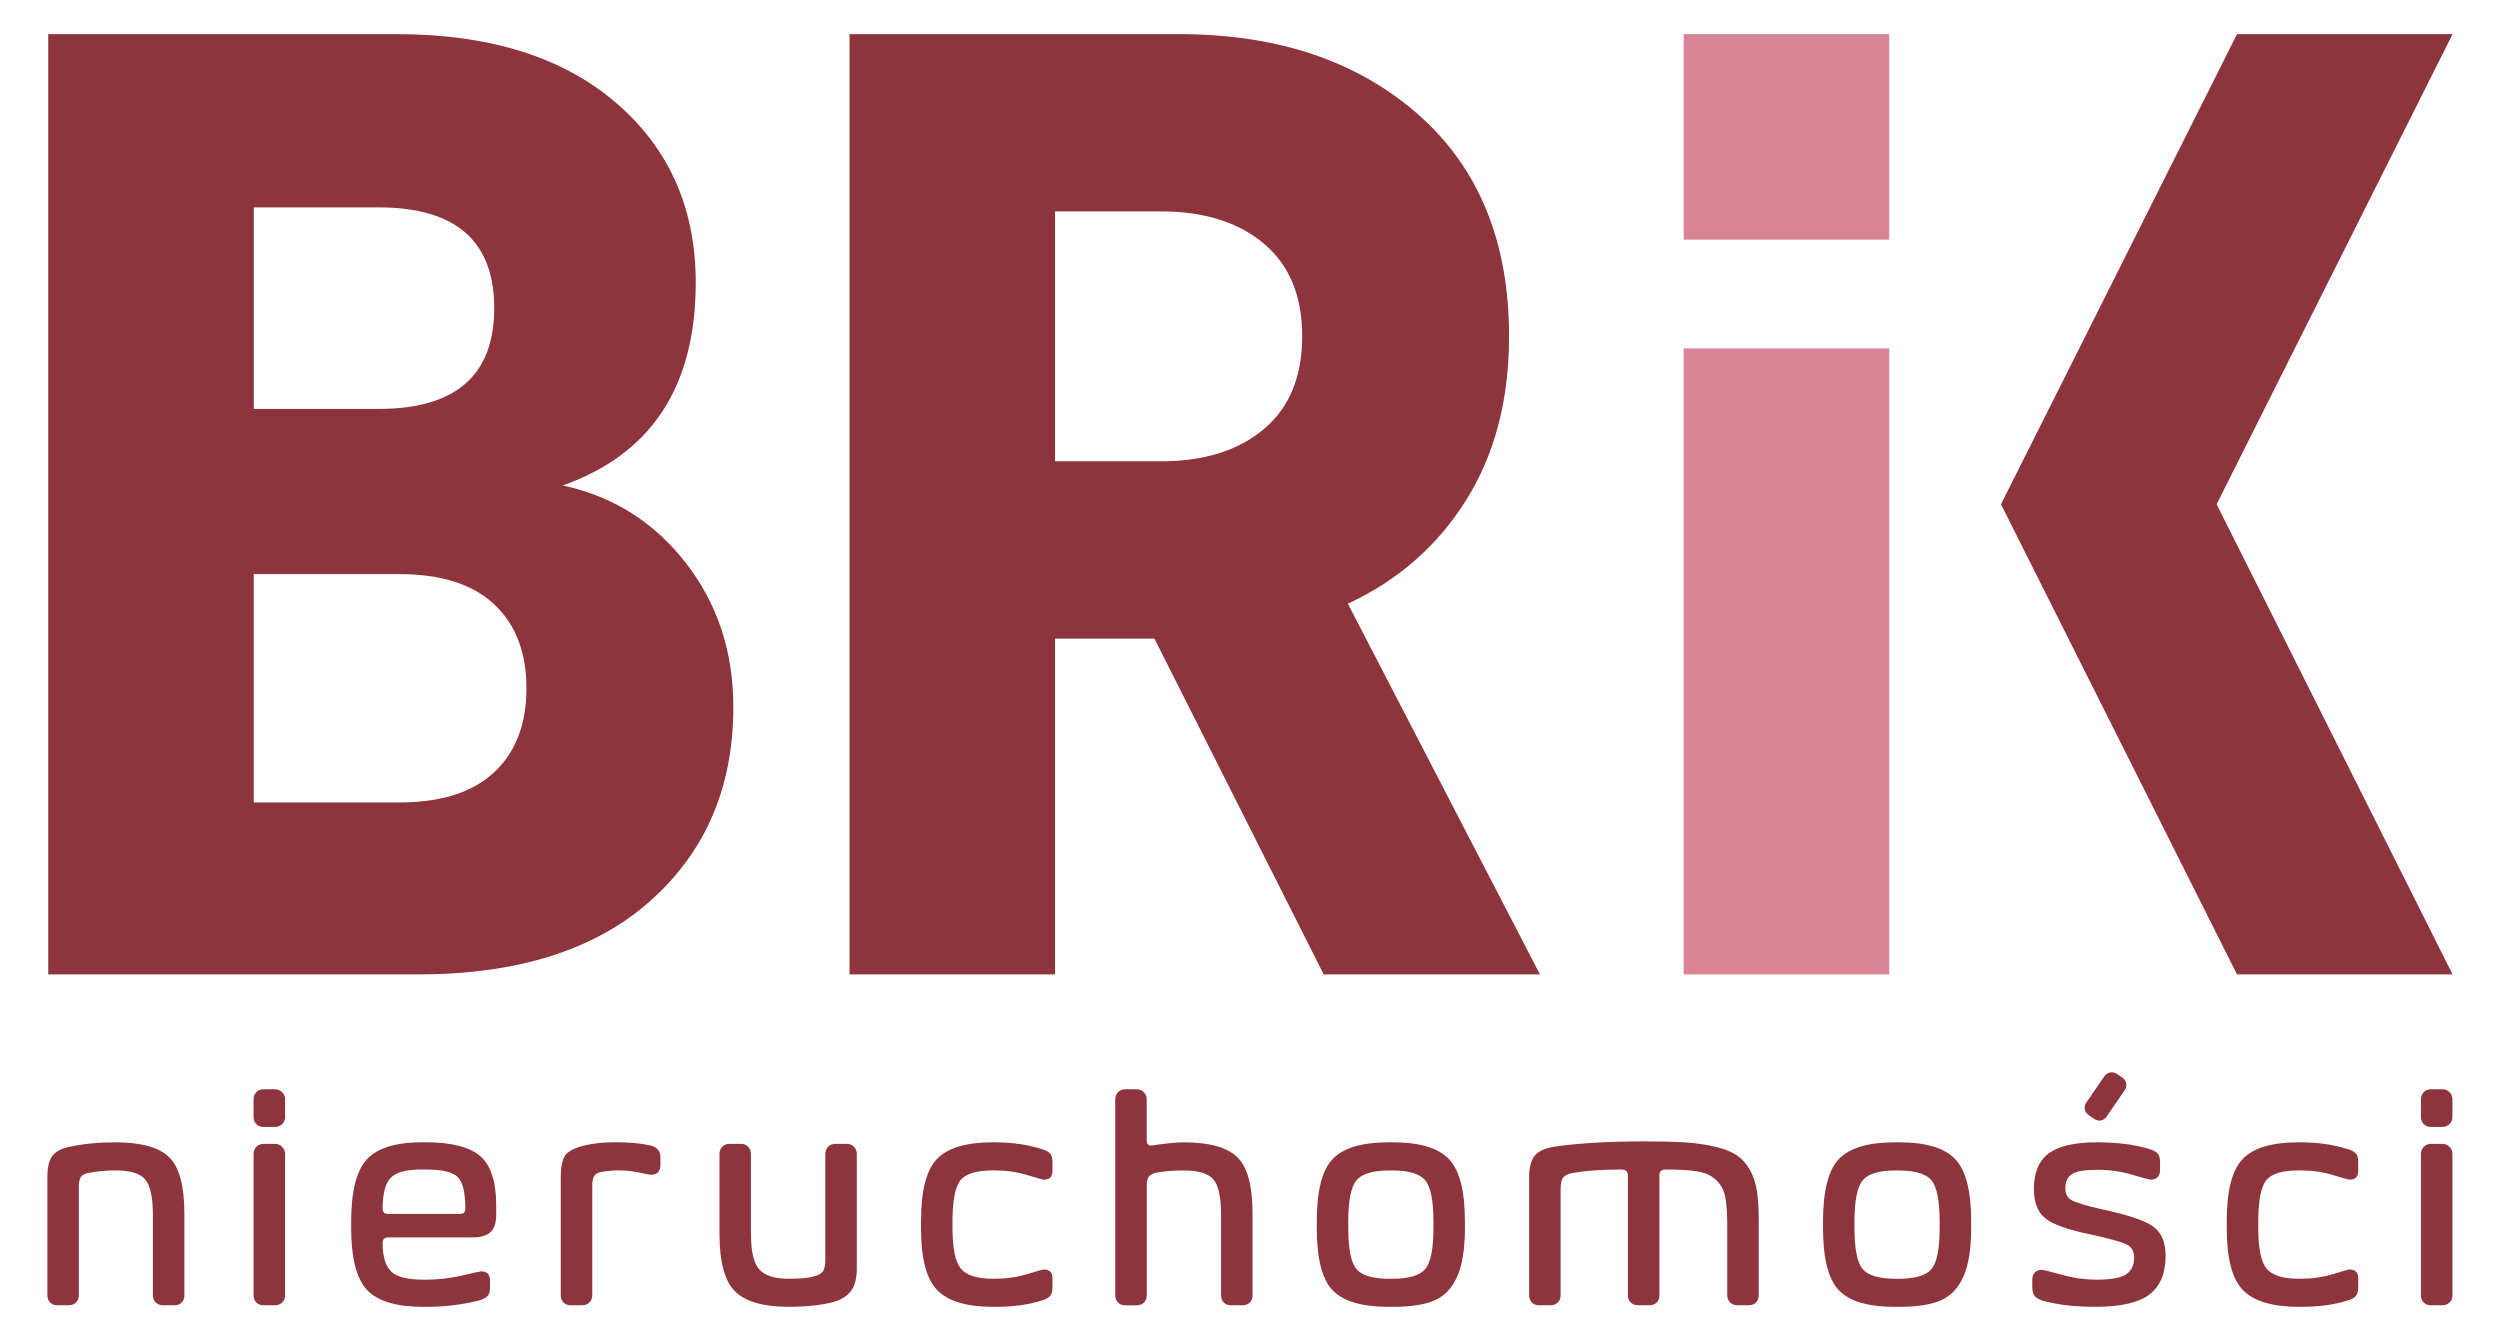 <?xml version="1.0" encoding="utf-8"?>
<!-- Generator: Adobe Illustrator 15.1.0, SVG Export Plug-In . SVG Version: 6.00 Build 0)  -->
<!DOCTYPE svg PUBLIC "-//W3C//DTD SVG 1.1//EN" "http://www.w3.org/Graphics/SVG/1.1/DTD/svg11.dtd">
<svg version="1.1" id="Layer_1" xmlns="http://www.w3.org/2000/svg" xmlns:xlink="http://www.w3.org/1999/xlink" x="0px" y="0px"
	 width="107.222px" height="57.407px" viewBox="0 0 107.222 57.407" enable-background="new 0 0 107.222 57.407"
	 xml:space="preserve">
<g>
	<g>
		<path fill-rule="evenodd" clip-rule="evenodd" fill="#8D343C" d="M4.957,50.198c-0.379,0-0.763,0.035-1.151,0.105
			c-0.168,0.026-0.28,0.084-0.338,0.173c-0.057,0.088-0.086,0.225-0.086,0.41v4.672c0,0.123-0.042,0.225-0.125,0.305
			c-0.084,0.079-0.188,0.118-0.312,0.118H2.456c-0.124,0-0.226-0.039-0.305-0.118c-0.079-0.08-0.119-0.182-0.119-0.305v-5.069
			c0-0.406,0.066-0.703,0.198-0.893c0.133-0.19,0.371-0.325,0.715-0.404c0.6-0.133,1.267-0.199,1.999-0.199
			c1.103,0,1.872,0.212,2.309,0.636c0.438,0.424,0.655,1.235,0.655,2.436v3.494c0,0.123-0.039,0.225-0.119,0.305
			c-0.079,0.079-0.181,0.118-0.304,0.118h-0.49c-0.123,0-0.228-0.039-0.311-0.118c-0.084-0.08-0.126-0.182-0.126-0.305v-3.428
			c0-0.776-0.11-1.293-0.331-1.549S5.583,50.198,4.957,50.198L4.957,50.198z"/>
		<path fill-rule="evenodd" clip-rule="evenodd" fill="#8D343C" d="M12.226,47.896c0,0.133-0.042,0.237-0.126,0.317
			s-0.188,0.119-0.312,0.119h-0.489c-0.124,0-0.226-0.039-0.305-0.119s-0.119-0.185-0.119-0.317v-0.741
			c0-0.124,0.04-0.228,0.119-0.312c0.079-0.083,0.181-0.125,0.305-0.125h0.489c0.124,0,0.228,0.042,0.312,0.125
			c0.084,0.084,0.126,0.188,0.126,0.312V47.896L12.226,47.896z M12.226,55.559c0,0.123-0.042,0.225-0.126,0.305
			c-0.084,0.079-0.188,0.118-0.312,0.118h-0.489c-0.124,0-0.226-0.039-0.305-0.118c-0.079-0.08-0.119-0.182-0.119-0.305v-6.062
			c0-0.124,0.04-0.228,0.119-0.312c0.079-0.083,0.181-0.126,0.305-0.126h0.489c0.124,0,0.228,0.043,0.312,0.126
			c0.084,0.084,0.126,0.188,0.126,0.312V55.559L12.226,55.559z"/>
		<path fill-rule="evenodd" clip-rule="evenodd" fill="#8D343C" d="M18.145,56.048c-1.147,0-1.948-0.24-2.402-0.722
			c-0.454-0.48-0.682-1.369-0.682-2.666v-0.265c0-1.297,0.225-2.188,0.675-2.674s1.24-0.729,2.369-0.729h0.146
			c1.104,0,1.884,0.197,2.343,0.59s0.688,1.101,0.688,2.124v0.384c0,0.353-0.082,0.604-0.245,0.755
			c-0.163,0.149-0.412,0.225-0.748,0.225h-3.64c-0.158,0-0.238,0.079-0.238,0.238c0,0.582,0.122,0.99,0.364,1.225
			c0.243,0.233,0.704,0.35,1.383,0.35h0.159c0.485,0,0.986-0.059,1.502-0.178c0.517-0.119,0.788-0.179,0.814-0.179
			c0.256,0,0.384,0.132,0.384,0.396v0.318c0,0.158-0.038,0.275-0.112,0.351c-0.075,0.075-0.201,0.139-0.378,0.191
			c-0.724,0.177-1.456,0.265-2.196,0.265H18.145L18.145,56.048z M16.411,51.839c0,0.15,0.08,0.226,0.238,0.226h3.071
			c0.158,0,0.238-0.075,0.238-0.226c0-0.688-0.108-1.14-0.325-1.356c-0.216-0.216-0.672-0.324-1.369-0.324h-0.198
			c-0.636,0-1.07,0.117-1.304,0.351C16.528,50.743,16.411,51.187,16.411,51.839L16.411,51.839z"/>
		<path fill-rule="evenodd" clip-rule="evenodd" fill="#8D343C" d="M24.964,55.981h-0.49c-0.123,0-0.225-0.039-0.304-0.118
			c-0.08-0.08-0.12-0.182-0.12-0.305v-5.017c0-0.494,0.069-0.829,0.206-1.006c0.137-0.176,0.412-0.313,0.827-0.41
			c0.37-0.088,0.785-0.133,1.244-0.133h0.079c0.608,0,1.099,0.045,1.469,0.133c0.3,0.062,0.45,0.234,0.45,0.516v0.318
			c0,0.282-0.137,0.424-0.41,0.424c-0.044,0-0.21-0.031-0.496-0.093c-0.287-0.062-0.58-0.093-0.881-0.093H26.5
			c-0.212,0-0.45,0.022-0.715,0.066c-0.159,0.035-0.263,0.097-0.311,0.186c-0.049,0.088-0.073,0.221-0.073,0.396v4.712
			c0,0.123-0.042,0.225-0.126,0.305C25.191,55.942,25.087,55.981,24.964,55.981L24.964,55.981z"/>
		<path fill-rule="evenodd" clip-rule="evenodd" fill="#8D343C" d="M33.822,54.844c0.521,0,0.887-0.035,1.098-0.105
			c0.186-0.045,0.312-0.117,0.378-0.219c0.065-0.102,0.099-0.259,0.099-0.47v-4.553c0-0.124,0.04-0.228,0.119-0.312
			c0.08-0.083,0.186-0.126,0.318-0.126h0.477c0.132,0,0.237,0.043,0.317,0.126c0.079,0.084,0.119,0.188,0.119,0.312v4.91
			c0,0.406-0.077,0.719-0.232,0.939c-0.154,0.221-0.403,0.384-0.747,0.489c-0.529,0.142-1.178,0.212-1.945,0.212
			c-1.086,0-1.851-0.221-2.297-0.661c-0.445-0.441-0.668-1.262-0.668-2.462v-3.428c0-0.124,0.039-0.228,0.119-0.312
			c0.079-0.083,0.185-0.126,0.317-0.126h0.49c0.123,0,0.225,0.043,0.304,0.126c0.079,0.084,0.119,0.188,0.119,0.312v3.4
			c0,0.769,0.119,1.284,0.357,1.549S33.221,54.844,33.822,54.844L33.822,54.844z"/>
		<path fill-rule="evenodd" clip-rule="evenodd" fill="#8D343C" d="M42.692,56.048h-0.093c-1.129,0-1.928-0.235-2.396-0.708
			s-0.701-1.356-0.701-2.653v-0.331c0-1.297,0.229-2.182,0.688-2.653c0.458-0.473,1.248-0.709,2.369-0.709h0.132
			c0.706,0,1.358,0.094,1.959,0.278c0.186,0.054,0.313,0.119,0.384,0.198c0.07,0.08,0.105,0.199,0.105,0.358v0.396
			c0,0.247-0.123,0.37-0.37,0.37c-0.044,0-0.282-0.065-0.715-0.198c-0.433-0.132-0.892-0.198-1.376-0.198h-0.093
			c-0.715,0-1.183,0.146-1.403,0.437s-0.331,0.878-0.331,1.761v0.277c0,0.865,0.119,1.443,0.357,1.734s0.697,0.437,1.377,0.437
			h0.093c0.484,0,0.943-0.066,1.376-0.199c0.433-0.132,0.671-0.198,0.715-0.198c0.247,0,0.37,0.129,0.37,0.384v0.397
			c0,0.159-0.037,0.28-0.112,0.364s-0.196,0.147-0.364,0.191C44.099,55.96,43.442,56.048,42.692,56.048L42.692,56.048z"/>
		<path fill-rule="evenodd" clip-rule="evenodd" fill="#8D343C" d="M47.831,55.559v-8.404c0-0.124,0.039-0.228,0.119-0.312
			c0.079-0.083,0.181-0.125,0.304-0.125h0.49c0.123,0,0.227,0.042,0.311,0.125c0.084,0.084,0.126,0.188,0.126,0.312v1.733
			c0,0.186,0.079,0.266,0.238,0.238c0.591-0.088,1.037-0.133,1.337-0.133c1.103,0,1.872,0.212,2.31,0.636
			c0.437,0.424,0.655,1.235,0.655,2.436v3.494c0,0.123-0.04,0.225-0.12,0.305c-0.079,0.079-0.185,0.118-0.317,0.118h-0.489
			c-0.124,0-0.226-0.039-0.305-0.118c-0.079-0.08-0.119-0.182-0.119-0.305v-3.441c0-0.776-0.112-1.29-0.337-1.542
			c-0.226-0.252-0.651-0.377-1.277-0.377c-0.415,0-0.799,0.031-1.151,0.093c-0.168,0.035-0.28,0.095-0.338,0.179
			c-0.058,0.083-0.086,0.21-0.086,0.377v4.712c0,0.123-0.04,0.225-0.119,0.305c-0.079,0.079-0.186,0.118-0.317,0.118h-0.49
			c-0.123,0-0.225-0.039-0.304-0.118C47.87,55.783,47.831,55.682,47.831,55.559L47.831,55.559z"/>
		<path fill-rule="evenodd" clip-rule="evenodd" fill="#8D343C" d="M59.546,48.993c-1.13,0-1.924,0.236-2.383,0.709
			c-0.459,0.472-0.688,1.365-0.688,2.68v0.291c0,1.314,0.229,2.206,0.688,2.674s1.253,0.701,2.383,0.701h0.212
			c0.759,0,1.35-0.093,1.772-0.278c0.424-0.185,0.746-0.524,0.967-1.019s0.331-1.187,0.331-2.078v-0.291
			c0-1.314-0.232-2.208-0.695-2.68c-0.463-0.473-1.255-0.709-2.375-0.709H59.546L59.546,48.993z M61.479,52.396v0.265
			c0,0.891-0.115,1.478-0.345,1.76s-0.706,0.424-1.429,0.424h-0.106c-0.724,0-1.199-0.142-1.429-0.424s-0.345-0.869-0.345-1.76
			v-0.265c0-0.9,0.117-1.491,0.351-1.773c0.234-0.283,0.708-0.424,1.423-0.424h0.106c0.714,0,1.188,0.141,1.422,0.424
			C61.362,50.904,61.479,51.495,61.479,52.396L61.479,52.396z"/>
		<path fill-rule="evenodd" clip-rule="evenodd" fill="#8D343C" d="M75.008,55.981h-0.49c-0.123,0-0.228-0.039-0.311-0.118
			c-0.084-0.08-0.126-0.182-0.126-0.305V52.66c0-0.565-0.027-0.995-0.08-1.291c-0.052-0.295-0.179-0.542-0.377-0.74
			c-0.198-0.199-0.463-0.327-0.794-0.384c-0.331-0.058-0.801-0.087-1.409-0.087c-0.168,0-0.252,0.089-0.252,0.266v5.135
			c0,0.123-0.039,0.225-0.119,0.305c-0.079,0.079-0.181,0.118-0.305,0.118h-0.489c-0.124,0-0.227-0.039-0.311-0.118
			c-0.084-0.08-0.126-0.182-0.126-0.305v-5.135c0-0.177-0.098-0.266-0.291-0.266c-0.812,0-1.496,0.049-2.052,0.146
			c-0.212,0.035-0.355,0.1-0.43,0.192c-0.075,0.093-0.113,0.258-0.113,0.496v4.566c0,0.123-0.042,0.225-0.125,0.305
			c-0.084,0.079-0.188,0.118-0.312,0.118h-0.489c-0.123,0-0.226-0.039-0.305-0.118c-0.079-0.08-0.119-0.182-0.119-0.305v-5.082
			c0-0.406,0.08-0.708,0.238-0.907c0.158-0.198,0.445-0.329,0.86-0.391c1.023-0.149,2.315-0.225,3.878-0.225
			c0.697,0,1.276,0.016,1.74,0.046c0.463,0.031,0.889,0.093,1.277,0.186s0.692,0.214,0.913,0.364
			c0.221,0.149,0.405,0.354,0.556,0.615s0.252,0.561,0.305,0.9c0.053,0.339,0.079,0.756,0.079,1.25v3.243
			c0,0.123-0.04,0.225-0.119,0.305C75.233,55.942,75.131,55.981,75.008,55.981L75.008,55.981z"/>
		<path fill-rule="evenodd" clip-rule="evenodd" fill="#8D343C" d="M81.258,48.993c-1.129,0-1.924,0.236-2.382,0.709
			c-0.458,0.472-0.688,1.365-0.688,2.68v0.291c0,1.314,0.229,2.206,0.688,2.674c0.458,0.468,1.253,0.701,2.382,0.701h0.213
			c0.758,0,1.35-0.093,1.771-0.278c0.424-0.185,0.746-0.524,0.967-1.019s0.332-1.187,0.332-2.078v-0.291
			c0-1.314-0.232-2.208-0.695-2.68c-0.463-0.473-1.256-0.709-2.375-0.709H81.258L81.258,48.993z M83.189,52.396v0.265
			c0,0.891-0.113,1.478-0.344,1.76c-0.229,0.282-0.705,0.424-1.43,0.424h-0.105c-0.723,0-1.199-0.142-1.43-0.424
			c-0.229-0.282-0.344-0.869-0.344-1.76v-0.265c0-0.9,0.117-1.491,0.352-1.773c0.234-0.283,0.707-0.424,1.422-0.424h0.105
			c0.715,0,1.189,0.141,1.424,0.424C83.072,50.904,83.189,51.495,83.189,52.396L83.189,52.396z"/>
		<path fill-rule="evenodd" clip-rule="evenodd" fill="#8D343C" d="M91.531,53.944c0-0.283-0.115-0.477-0.344-0.583
			c-0.23-0.105-0.746-0.247-1.549-0.424c-0.953-0.194-1.592-0.424-1.92-0.688c-0.326-0.264-0.488-0.684-0.488-1.257
			c0-0.697,0.211-1.204,0.635-1.522c0.424-0.316,1.111-0.477,2.064-0.477c0.873,0,1.615,0.094,2.223,0.278
			c0.186,0.054,0.314,0.119,0.385,0.198c0.07,0.08,0.105,0.203,0.105,0.371v0.345c0,0.123-0.035,0.223-0.105,0.297
			c-0.07,0.075-0.168,0.112-0.291,0.112c-0.053,0-0.32-0.07-0.801-0.211c-0.48-0.142-0.98-0.212-1.502-0.212
			s-0.879,0.06-1.072,0.179s-0.291,0.329-0.291,0.628c0,0.229,0.09,0.396,0.271,0.497c0.18,0.102,0.594,0.228,1.236,0.377
			c1.131,0.238,1.879,0.485,2.244,0.741c0.367,0.256,0.549,0.68,0.549,1.271c0,0.75-0.23,1.302-0.693,1.654
			c-0.465,0.354-1.234,0.529-2.311,0.529c-0.865,0-1.605-0.084-2.223-0.251c-0.186-0.054-0.314-0.121-0.385-0.205
			s-0.105-0.21-0.105-0.377V54.87c0-0.123,0.037-0.223,0.111-0.298c0.076-0.075,0.172-0.112,0.285-0.112
			c0.063,0,0.35,0.07,0.861,0.211c0.512,0.143,1.018,0.212,1.521,0.212c0.607,0,1.025-0.076,1.25-0.231
			C91.418,54.497,91.531,54.261,91.531,53.944L91.531,53.944z"/>
		<path fill-rule="evenodd" clip-rule="evenodd" fill="#8D343C" d="M98.695,56.048h-0.094c-1.129,0-1.928-0.235-2.395-0.708
			c-0.469-0.473-0.703-1.356-0.703-2.653v-0.331c0-1.297,0.23-2.182,0.689-2.653c0.459-0.473,1.248-0.709,2.369-0.709h0.133
			c0.705,0,1.357,0.094,1.959,0.278c0.186,0.054,0.313,0.119,0.383,0.198c0.07,0.08,0.105,0.199,0.105,0.358v0.396
			c0,0.247-0.123,0.37-0.371,0.37c-0.043,0-0.281-0.065-0.715-0.198c-0.432-0.132-0.891-0.198-1.375-0.198h-0.094
			c-0.715,0-1.182,0.146-1.402,0.437s-0.33,0.878-0.33,1.761v0.277c0,0.865,0.119,1.443,0.355,1.734
			c0.24,0.291,0.697,0.437,1.377,0.437h0.094c0.484,0,0.943-0.066,1.375-0.199c0.434-0.132,0.672-0.198,0.715-0.198
			c0.248,0,0.371,0.129,0.371,0.384v0.397c0,0.159-0.037,0.28-0.111,0.364c-0.076,0.084-0.197,0.147-0.365,0.191
			C100.102,55.96,99.445,56.048,98.695,56.048L98.695,56.048z"/>
		<path fill-rule="evenodd" clip-rule="evenodd" fill="#8D343C" d="M105.182,47.896c0,0.133-0.041,0.237-0.125,0.317
			s-0.188,0.119-0.311,0.119h-0.49c-0.123,0-0.225-0.039-0.305-0.119c-0.078-0.08-0.119-0.185-0.119-0.317v-0.741
			c0-0.124,0.041-0.228,0.119-0.312c0.08-0.083,0.182-0.125,0.305-0.125h0.49c0.123,0,0.227,0.042,0.311,0.125
			c0.084,0.084,0.125,0.188,0.125,0.312V47.896L105.182,47.896z M105.182,55.559c0,0.123-0.041,0.225-0.125,0.305
			c-0.084,0.079-0.188,0.118-0.311,0.118h-0.49c-0.123,0-0.225-0.039-0.305-0.118c-0.078-0.08-0.119-0.182-0.119-0.305v-6.062
			c0-0.124,0.041-0.228,0.119-0.312c0.08-0.083,0.182-0.126,0.305-0.126h0.49c0.123,0,0.227,0.043,0.311,0.126
			c0.084,0.084,0.125,0.188,0.125,0.312V55.559L105.182,55.559z"/>
	</g>
	<path fill-rule="evenodd" clip-rule="evenodd" fill="#8D343C" d="M89.82,47.989l-0.234-0.162c-0.092-0.063-0.148-0.145-0.17-0.246
		s-0.002-0.198,0.061-0.289l0.775-1.129c0.063-0.091,0.146-0.146,0.252-0.166c0.104-0.02,0.203,0.003,0.293,0.065l0.236,0.161
		c0.09,0.063,0.145,0.146,0.16,0.248c0.018,0.103-0.006,0.199-0.07,0.291l-0.773,1.128c-0.063,0.092-0.143,0.146-0.242,0.164
		C90.008,48.073,89.912,48.052,89.82,47.989L89.82,47.989z"/>
	<g>
		<path fill-rule="evenodd" clip-rule="evenodd" fill="#8D343C" d="M31.452,30.327c0,3.419-1.181,6.185-3.543,8.296
			c-2.362,2.113-5.695,3.169-9.996,3.169H2.069V1.463h14.922c3.994,0,7.134,0.979,9.42,2.938c2.284,1.958,3.428,4.532,3.428,7.721
			c0,4.455-1.901,7.354-5.704,8.698c2.151,0.462,3.908,1.565,5.271,3.313S31.452,27.946,31.452,30.327L31.452,30.327z
			 M21.197,13.216c0-2.881-1.652-4.321-4.955-4.321h-5.358v8.643h5.358C19.544,17.537,21.197,16.097,21.197,13.216L21.197,13.216z
			 M21.197,33.12c0.922-0.863,1.382-2.063,1.382-3.6c0-1.535-0.46-2.736-1.382-3.601s-2.286-1.297-4.091-1.297h-6.223v9.795h6.223
			C18.911,34.418,20.275,33.985,21.197,33.12L21.197,33.12z"/>
		<path fill-rule="evenodd" clip-rule="evenodd" fill="#8D343C" d="M64.722,14.426c0,2.729-0.615,5.07-1.844,7.028
			c-1.229,1.96-2.92,3.438-5.07,4.438l8.239,15.9h-9.275l-7.26-14.403H45.25v14.403h-8.815V1.463h14.115
			c4.225,0,7.643,1.143,10.255,3.429C63.416,7.177,64.722,10.355,64.722,14.426L64.722,14.426z M45.25,9.068v10.716H49.8
			c1.844,0,3.313-0.461,4.407-1.382c1.095-0.923,1.643-2.248,1.643-3.977c0-1.728-0.548-3.053-1.643-3.975
			c-1.095-0.923-2.563-1.383-4.407-1.383H45.25L45.25,9.068z"/>
		<g>
			<polygon fill-rule="evenodd" clip-rule="evenodd" fill="#D98495" points="81.027,14.941 81.027,41.792 72.211,41.792 
				72.211,14.941 81.027,14.941 			"/>
			<polygon fill-rule="evenodd" clip-rule="evenodd" fill="#D98495" points="81.027,1.463 81.027,10.277 72.211,10.277 
				72.211,1.463 81.027,1.463 			"/>
		</g>
		<polygon fill-rule="evenodd" clip-rule="evenodd" fill="#8D343C" points="95.068,21.627 105.189,1.463 95.943,1.463 85.82,21.627 
			95.943,41.792 105.189,41.792 95.068,21.627 		"/>
	</g>
</g>
</svg>
